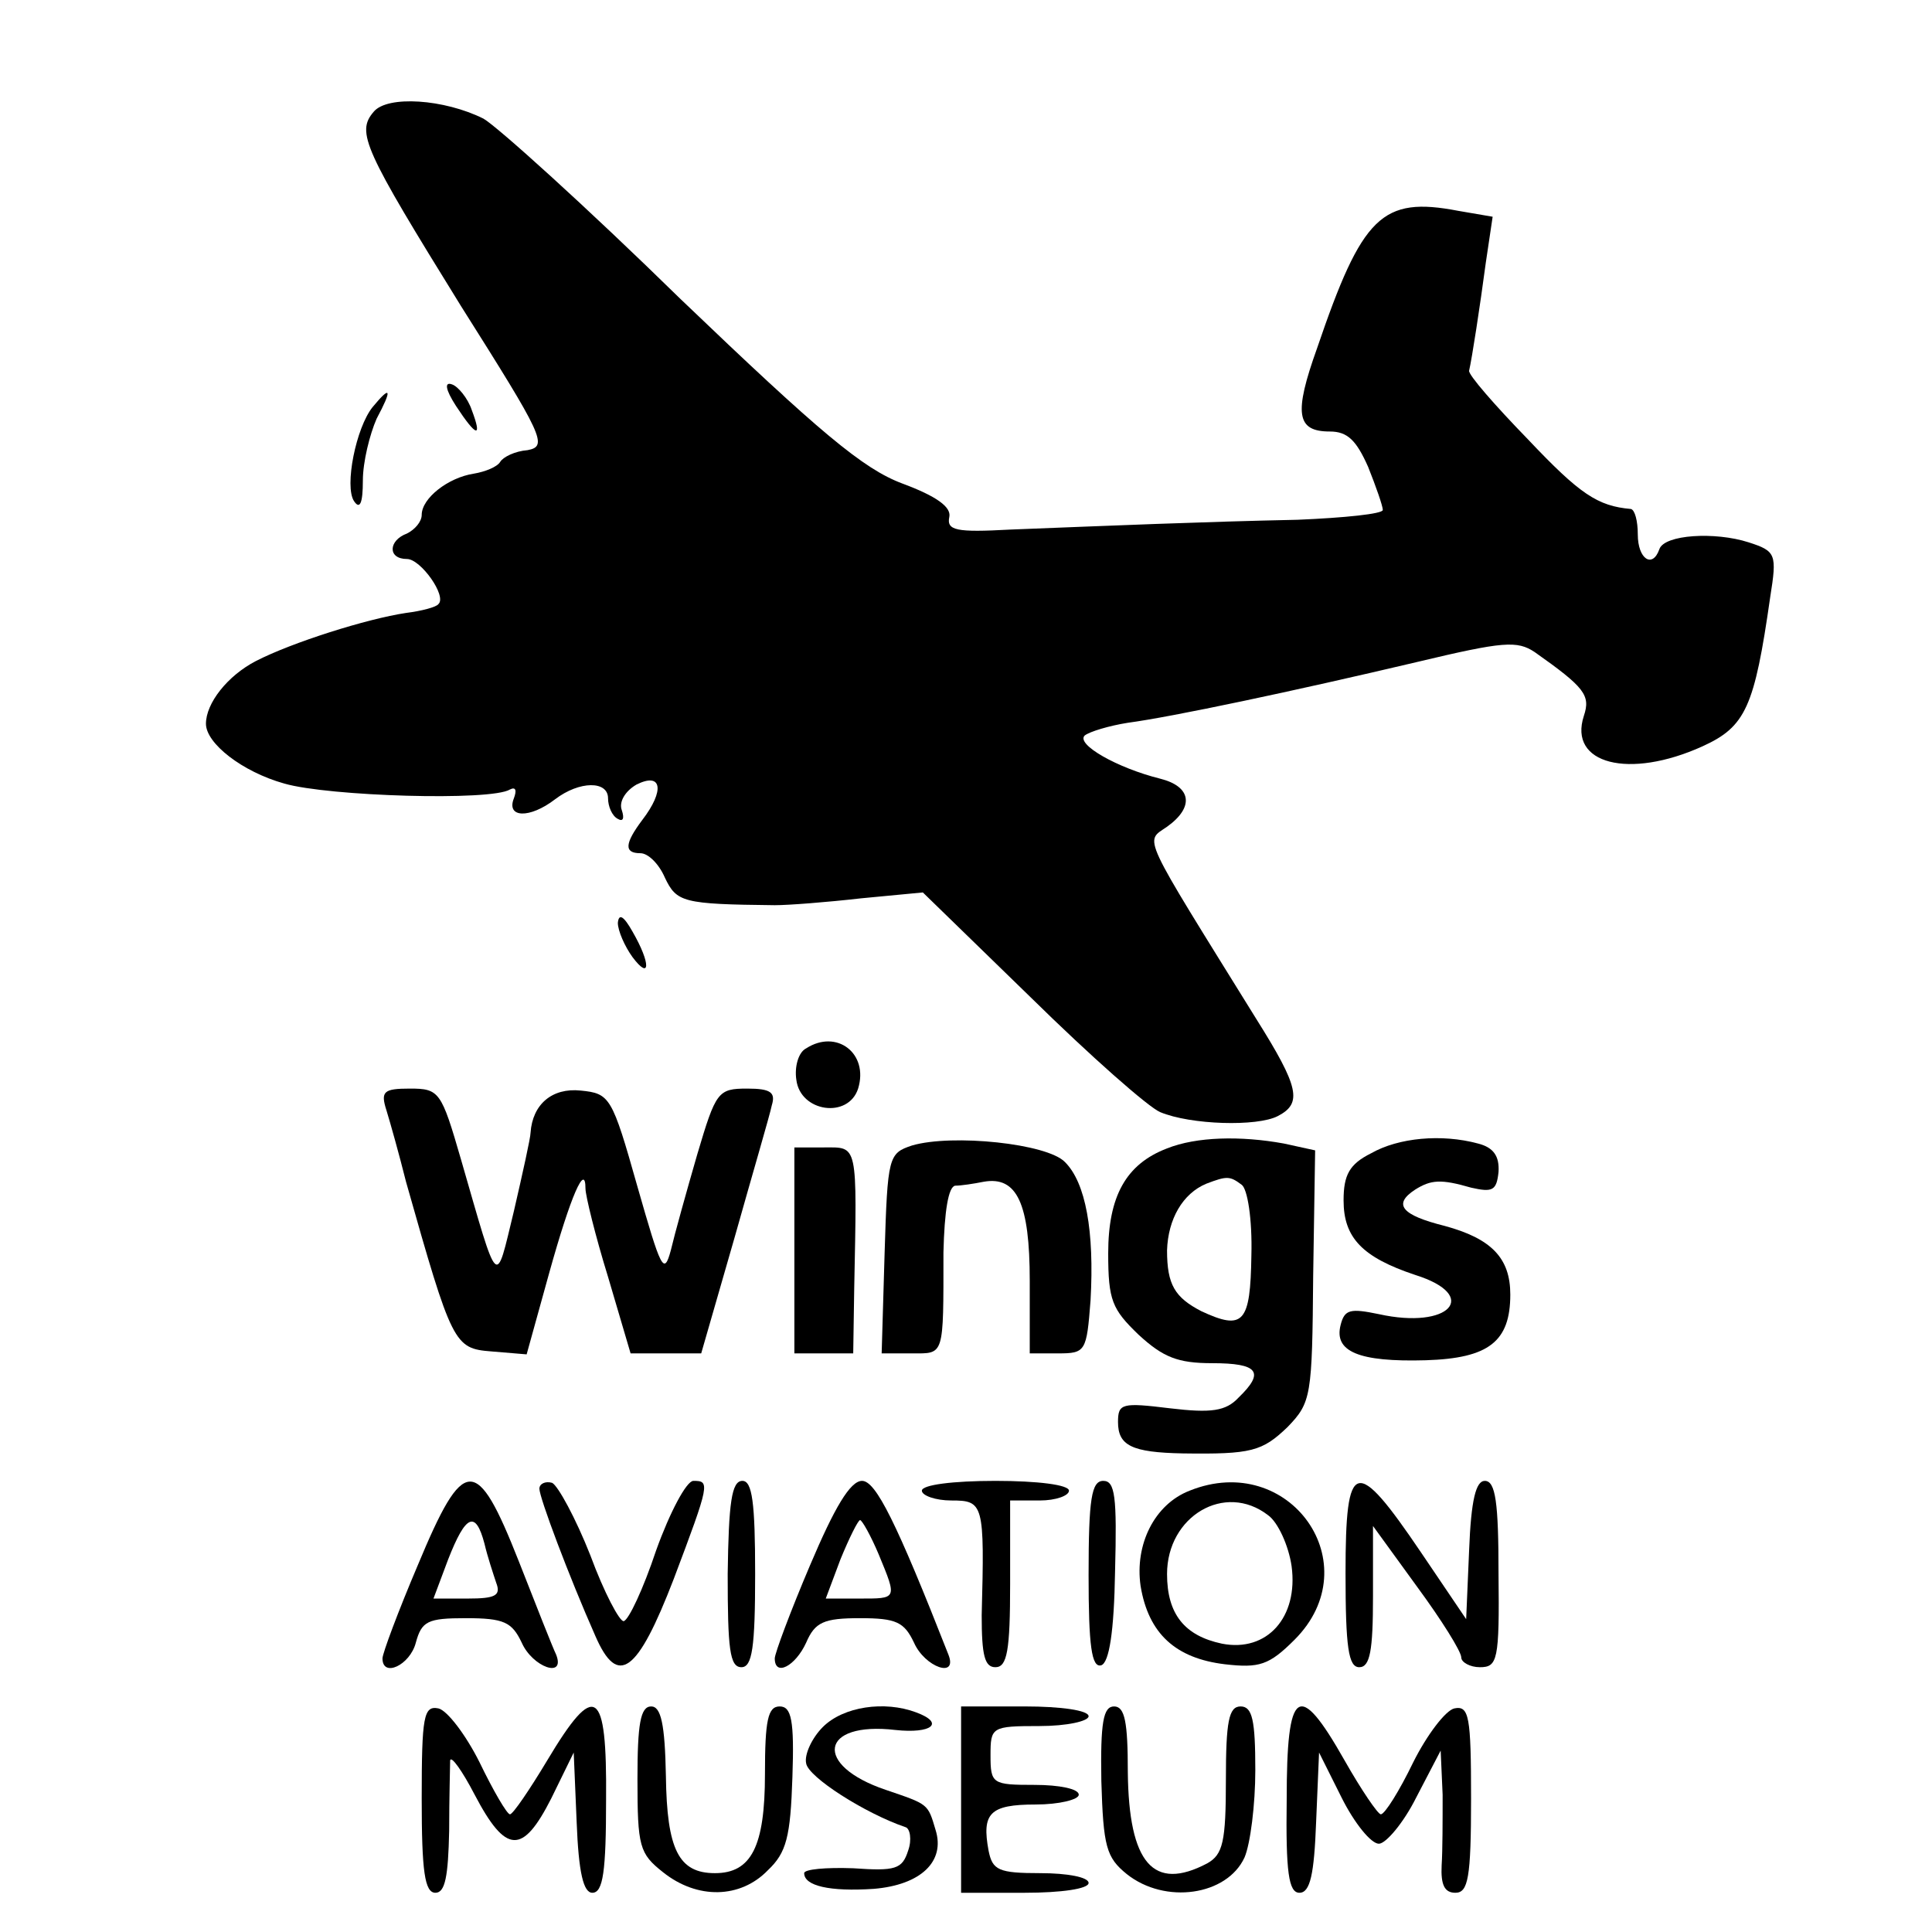 <?xml version="1.0" standalone="no"?>
<!DOCTYPE svg PUBLIC "-//W3C//DTD SVG 20010904//EN"
 "http://www.w3.org/TR/2001/REC-SVG-20010904/DTD/svg10.dtd">
<svg version="1.0" xmlns="http://www.w3.org/2000/svg"
 width="197pt" height="197pt" viewBox="0 0 197 197"
 preserveAspectRatio="xMidYMid meet">
<g transform="translate(0,197) scale(0.1,-0.1)"
fill="#000000" stroke="none">
<path d="M381 1856 c-18 -21 -10 -38 89 -198 84 -133 89 -143 68 -147 -13 -1
-25 -7 -28 -12 -3 -5 -15 -10 -27 -12 -26 -4 -53 -25 -53 -42 0 -7 -7 -15 -15
-19 -19 -7 -20 -26 0 -26 14 0 41 -38 32 -46 -2 -3 -17 -7 -33 -9 -40 -6 -116
-30 -153 -49 -29 -15 -51 -43 -51 -64 0 -20 37 -49 80 -61 45 -13 211 -18 230
-6 6 3 7 -1 4 -9 -8 -20 16 -21 42 -1 25 19 54 19 54 1 0 -8 4 -18 10 -21 5
-3 7 0 4 9 -3 8 3 19 15 26 26 13 29 -6 6 -36 -18 -24 -19 -34 -2 -34 8 0 19
-11 25 -25 12 -25 18 -27 112 -28 14 0 53 3 88 7 l63 6 110 -107 c61 -60 120
-112 132 -117 31 -13 99 -15 120 -4 25 13 22 29 -22 99 -119 192 -114 180 -91
196 28 20 25 41 -7 49 -44 11 -86 35 -77 44 5 4 25 10 44 13 45 6 168 32 295
62 88 21 102 22 120 10 51 -36 57 -44 50 -65 -16 -49 46 -65 121 -31 44 20 53
40 69 152 7 44 6 47 -22 56 -34 11 -86 8 -91 -7 -7 -20 -22 -10 -22 15 0 14
-3 25 -7 26 -34 3 -52 15 -105 71 -34 35 -61 66 -60 70 3 13 11 65 17 110 l7
47 -35 6 c-78 15 -98 -5 -144 -140 -24 -67 -21 -85 13 -85 18 0 27 -9 39 -36
8 -20 15 -40 15 -44 0 -4 -39 -8 -87 -10 -96 -2 -191 -6 -293 -10 -55 -3 -65
-1 -62 13 2 10 -13 21 -48 34 -40 15 -84 52 -226 188 -96 94 -187 176 -201
184 -40 20 -98 24 -112 7z"/>
<path d="M465 1556 c21 -32 27 -33 16 -4 -4 12 -14 24 -20 26 -8 3 -7 -5 4
-22z"/>
<path d="M380 1555 c-17 -21 -29 -81 -19 -96 6 -9 9 -2 9 21 0 19 7 47 14 63
16 30 15 35 -4 12z"/>
<path d="M630 1029 c0 -8 7 -24 15 -35 18 -24 19 -7 0 26 -9 16 -14 19 -15 9z"/>
<path d="M822 901 c-8 -4 -12 -19 -10 -32 4 -33 53 -40 63 -9 11 36 -22 61
-53 41z"/>
<path d="M394 838 c4 -13 13 -45 20 -73 47 -166 49 -170 87 -173 l36 -3 23 83
c22 79 37 113 37 86 0 -7 10 -48 23 -90 l23 -78 36 0 36 0 34 118 c18 64 36
125 38 135 4 13 -1 17 -25 17 -30 0 -32 -3 -51 -67 -11 -38 -23 -81 -27 -98
-7 -26 -10 -19 -34 65 -26 92 -28 95 -58 98 -29 3 -49 -14 -51 -43 0 -5 -8
-41 -17 -80 -19 -78 -15 -82 -54 53 -20 69 -22 72 -52 72 -27 0 -30 -3 -24
-22z"/>
<path d="M930 802 c-24 -8 -25 -11 -28 -110 l-3 -102 31 0 c33 0 32 -4 32 103
1 42 5 67 12 68 6 0 19 2 29 4 34 6 47 -22 47 -101 l0 -74 29 0 c28 0 29 2 33
54 4 71 -5 120 -26 141 -18 19 -115 29 -156 17z"/>
<path d="M1190 799 c-42 -16 -60 -49 -60 -107 0 -48 4 -57 31 -83 25 -23 40
-29 75 -29 47 0 54 -9 27 -35 -13 -14 -28 -16 -70 -11 -49 6 -53 5 -53 -14 0
-24 14 -31 66 -32 70 -1 81 2 107 27 24 25 25 31 26 154 l2 128 -32 7 c-44 8
-89 7 -119 -5z m76 -37 c6 -4 11 -35 10 -72 -1 -69 -8 -77 -51 -57 -27 14 -35
27 -35 62 1 32 16 58 40 68 21 8 24 8 36 -1z"/>
<path d="M1398 794 c-22 -11 -28 -22 -28 -48 0 -38 19 -58 73 -76 67 -21 35
-56 -37 -40 -29 6 -35 5 -39 -11 -7 -27 18 -38 87 -36 64 2 86 19 86 67 0 37
-19 57 -67 70 -44 11 -53 22 -30 37 16 10 26 11 57 2 22 -5 26 -3 28 16 1 16
-5 25 -21 29 -37 10 -81 6 -109 -10z"/>
<path d="M810 695 l0 -105 30 0 30 0 1 65 c3 151 4 145 -31 145 l-30 0 0 -105z"/>
<path d="M426 374 c-20 -47 -36 -90 -36 -95 0 -20 28 -7 34 16 6 22 12 25 51
25 39 0 47 -4 57 -25 11 -25 45 -37 35 -12 -3 6 -20 49 -38 95 -43 109 -56
109 -103 -4z m68 22 c3 -13 9 -31 12 -40 5 -13 -1 -16 -29 -16 l-35 0 15 40
c18 46 28 50 37 16z"/>
<path d="M550 452 c0 -9 30 -89 57 -150 23 -53 43 -38 80 58 37 98 37 100 20
100 -7 0 -24 -32 -38 -71 -13 -39 -28 -71 -33 -72 -4 -1 -20 29 -34 67 -15 38
-33 71 -39 74 -7 2 -13 -1 -13 -6z"/>
<path d="M742 365 c0 -76 2 -95 14 -95 11 0 14 20 14 95 0 73 -3 95 -13 95
-11 0 -14 -22 -15 -95z"/>
<path d="M826 374 c-20 -47 -36 -90 -36 -95 0 -19 21 -8 32 16 9 21 18 25 55
25 37 0 45 -4 55 -25 11 -25 45 -37 35 -12 -53 135 -74 177 -88 177 -12 0 -28
-27 -53 -86z m70 11 c19 -46 19 -45 -20 -45 l-34 0 15 40 c9 22 18 40 20 40 2
0 11 -16 19 -35z"/>
<path d="M940 450 c0 -5 14 -10 30 -10 33 0 34 -3 31 -117 0 -41 3 -53 14 -53
12 0 15 17 15 85 l0 85 30 0 c17 0 30 5 30 10 0 6 -32 10 -75 10 -43 0 -75 -4
-75 -10z"/>
<path d="M1110 364 c0 -72 3 -95 13 -92 8 3 13 34 14 96 2 76 0 92 -12 92 -12
0 -15 -18 -15 -96z"/>
<path d="M1213 450 c-36 -14 -56 -55 -50 -97 8 -49 36 -74 86 -80 35 -4 45 -1
71 25 77 77 -5 193 -107 152z m80 -25 c10 -7 21 -31 24 -52 7 -52 -25 -88 -71
-79 -38 8 -56 30 -56 71 0 59 59 94 103 60z"/>
<path d="M1372 366 c0 -76 3 -96 14 -96 11 0 14 17 14 72 l0 72 45 -62 c25
-34 45 -66 45 -72 0 -5 9 -10 19 -10 18 0 20 7 19 95 0 73 -3 95 -14 95 -9 0
-14 -19 -16 -71 l-3 -70 -46 68 c-67 99 -77 96 -77 -21z"/>
<path d="M430 136 c0 -74 3 -96 14 -96 10 0 13 17 14 63 0 34 1 66 1 72 1 5
12 -10 25 -35 32 -61 49 -61 78 -4 l23 47 3 -71 c2 -52 7 -72 16 -72 11 0 14
22 14 95 1 114 -11 122 -60 40 -18 -30 -35 -55 -38 -55 -3 0 -17 24 -31 53
-14 28 -33 53 -42 55 -15 3 -17 -8 -17 -92z"/>
<path d="M650 156 c0 -69 2 -76 26 -95 35 -28 79 -27 107 2 19 18 23 34 25 95
2 58 -1 72 -13 72 -12 0 -15 -14 -15 -69 0 -74 -14 -101 -51 -101 -37 0 -49
24 -50 99 -1 53 -5 71 -15 71 -11 0 -14 -18 -14 -74z"/>
<path d="M839 209 c-11 -11 -19 -28 -17 -37 2 -14 60 -51 101 -65 5 -1 7 -13
3 -24 -6 -19 -13 -21 -56 -18 -28 1 -50 -1 -50 -5 0 -13 26 -19 71 -16 48 4
73 28 63 60 -8 27 -7 26 -51 41 -74 25 -67 70 10 61 37 -4 51 7 21 18 -32 12
-74 6 -95 -15z"/>
<path d="M980 135 l0 -95 65 0 c37 0 65 4 65 10 0 6 -22 10 -49 10 -43 0 -49
3 -53 23 -7 38 1 47 48 47 24 0 44 5 44 10 0 6 -20 10 -45 10 -43 0 -45 1 -45
30 0 29 1 30 50 30 28 0 50 5 50 10 0 6 -28 10 -65 10 l-65 0 0 -95z"/>
<path d="M1123 154 c2 -67 5 -78 26 -95 39 -31 102 -22 120 17 6 14 11 54 11
89 0 51 -3 65 -15 65 -12 0 -15 -15 -15 -75 0 -63 -3 -76 -19 -85 -55 -29 -80
0 -81 93 0 51 -3 67 -14 67 -11 0 -14 -16 -13 -76z"/>
<path d="M1312 135 c-1 -74 2 -95 13 -95 11 0 15 19 17 72 l3 71 23 -46 c13
-26 30 -47 38 -47 7 0 25 21 38 47 l25 48 2 -45 c0 -25 0 -57 -1 -72 -1 -20 3
-28 14 -28 13 0 16 15 16 96 0 84 -2 95 -17 92 -9 -2 -28 -27 -42 -55 -14 -29
-29 -53 -33 -53 -3 0 -20 25 -37 55 -47 83 -59 74 -59 -40z"/>
</g>
</svg>
